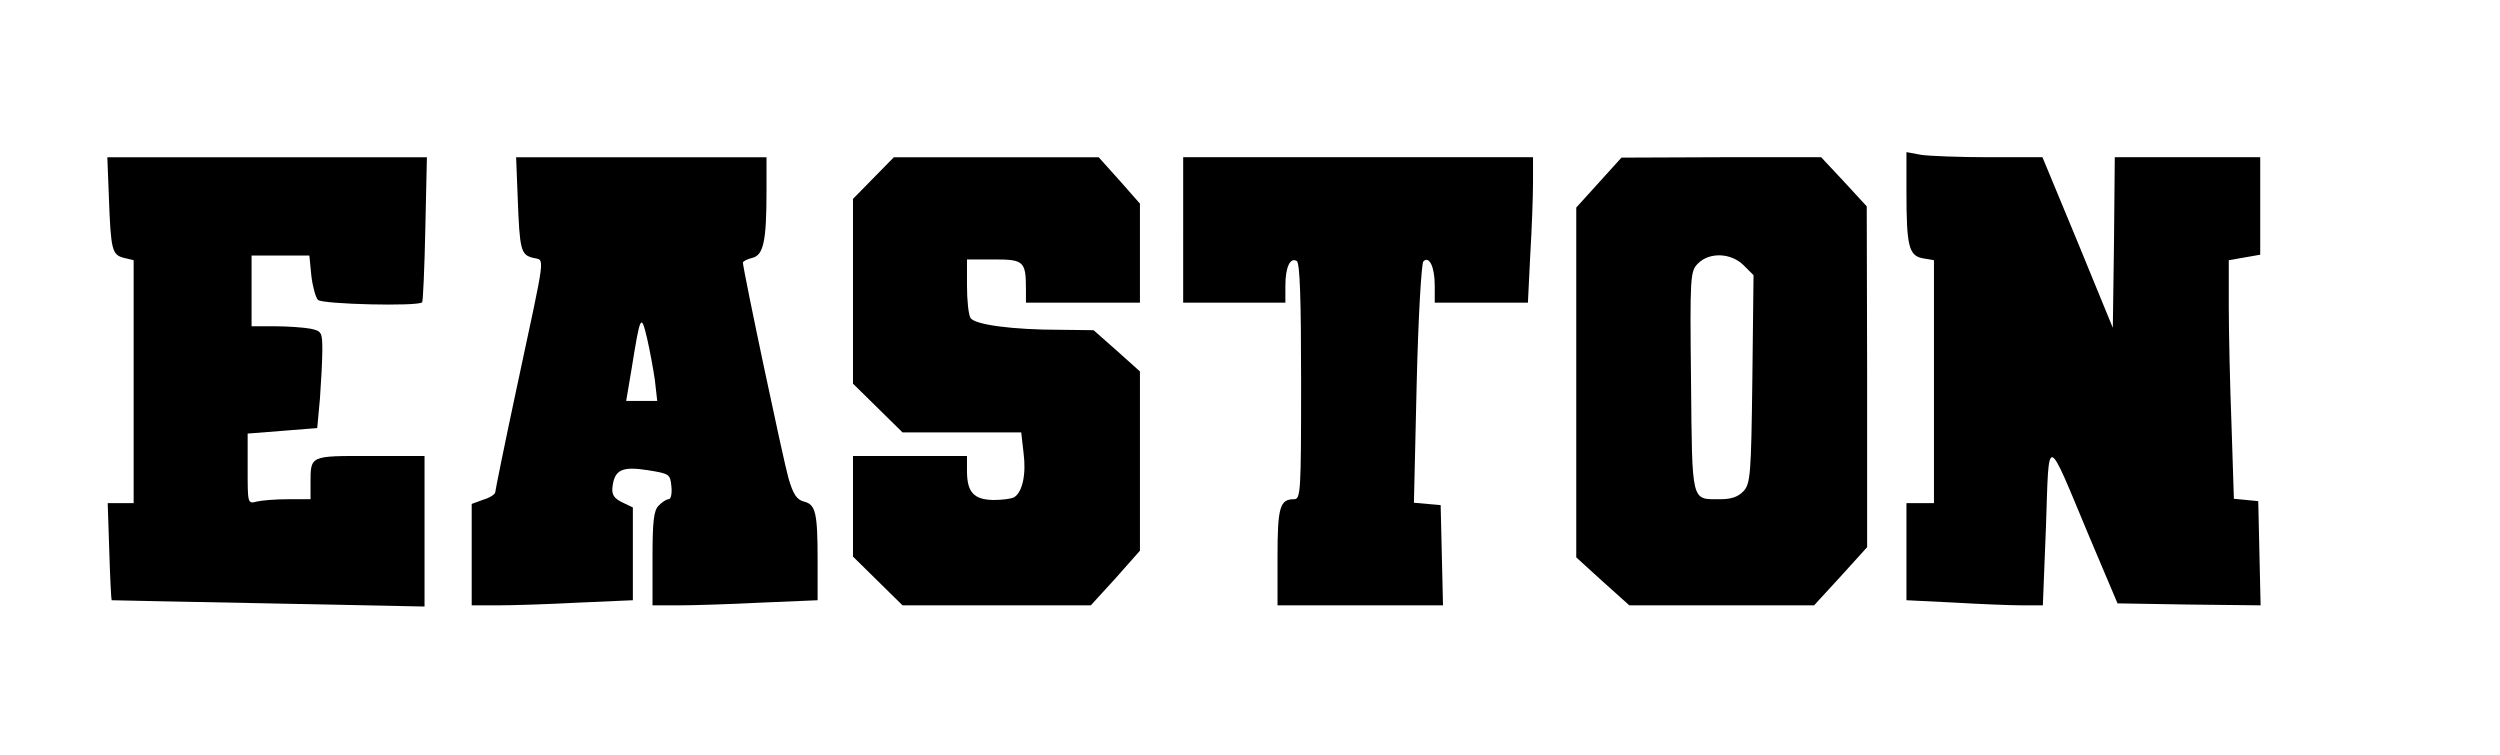 <?xml version="1.0" encoding="UTF-8" standalone="yes"?>
<svg version="1.0" xmlns="http://www.w3.org/2000/svg" width="477pt" height="144pt" viewBox="0 0 636 192" preserveAspectRatio="xMidYMid meet">
  <g transform="translate(0,192) scale(0.1,-0.1)" fill="#000000" stroke="none">
    <path d="M4850 1433 c0 -139 6 -163 41 -170 l29 -5 0 -309 0 -309 -35 0 -35 0
0 -123 0 -124 122 -6 c66 -4 145 -7 173 -7 l52 0 8 202 c8 236 -1 239 110 -27
l72 -170 182 -3 182 -2 -3 132 -3 133 -31 3 -31 3 -6 187 c-4 103 -7 239 -7
304 l0 116 40 7 40 7 0 124 0 124 -185 0 -185 0 -2 -217 -3 -217 -89 217 -90
217 -135 0 c-75 0 -153 3 -173 6 l-38 7 0 -100z"/>
    <path d="M277 1418 c5 -135 8 -146 38 -154 l25 -6 0 -309 0 -309 -33 0 -33 0
4 -122 c2 -68 5 -124 6 -125 0 0 180 -4 399 -8 l397 -8 0 192 0 191 -139 0
c-154 0 -151 2 -151 -71 l0 -39 -57 0 c-32 0 -68 -3 -80 -6 -23 -6 -23 -5 -23
84 l0 89 89 7 88 7 7 76 c3 42 6 97 6 123 0 45 -2 48 -31 54 -17 3 -58 6 -90
6 l-59 0 0 90 0 90 74 0 73 0 5 -51 c3 -27 11 -56 17 -62 11 -11 255 -17 265
-6 2 2 6 86 8 187 l4 182 -406 0 -407 0 4 -102z"/>
    <path d="M1317 1418 c5 -135 8 -146 39 -154 31 -8 34 23 -42 -333 -30 -140
-54 -259 -54 -263 0 -5 -13 -14 -30 -19 l-30 -11 0 -129 0 -129 68 0 c38 0
130 3 205 7 l137 6 0 118 0 118 -27 13 c-21 10 -27 20 -25 38 5 45 24 54 89
44 56 -9 58 -10 61 -41 2 -18 -1 -33 -7 -33 -5 0 -17 -7 -25 -16 -13 -12 -16
-40 -16 -135 l0 -119 68 0 c37 0 131 3 210 7 l142 6 0 101 c0 122 -5 143 -35
150 -18 5 -27 18 -39 59 -13 45 -116 532 -116 549 0 3 11 9 24 12 28 7 36 41
36 169 l0 87 -318 0 -319 0 4 -102z m349 -465 l6 -53 -39 0 -40 0 14 83 c22
137 24 140 39 77 7 -30 16 -79 20 -107z"/>
    <path d="M2222 1467 l-52 -53 0 -235 0 -235 63 -62 63 -62 151 0 151 0 6 -53
c7 -54 -3 -99 -24 -112 -7 -4 -30 -7 -53 -7 -50 1 -67 20 -67 74 l0 38 -145 0
-145 0 0 -128 0 -128 63 -62 63 -62 239 0 240 0 63 69 62 70 0 228 0 228 -59
53 -59 52 -84 1 c-123 0 -218 13 -229 30 -5 8 -9 44 -9 82 l0 67 69 0 c76 0
81 -5 81 -77 l0 -33 145 0 145 0 0 126 0 126 -52 59 -53 59 -260 0 -261 0 -52
-53z"/>
    <path d="M3010 1335 l0 -185 130 0 130 0 0 43 c0 47 12 73 29 63 8 -5 11 -98
11 -307 0 -281 -1 -299 -18 -299 -36 0 -42 -20 -42 -147 l0 -123 210 0 211 0
-3 128 -3 127 -34 3 -34 3 7 302 c4 169 12 306 17 312 15 15 29 -14 29 -62 l0
-43 118 0 119 0 6 122 c4 66 7 150 7 185 l0 63 -445 0 -445 0 0 -185z"/>
    <path d="M4068 1456 l-58 -64 0 -445 0 -445 67 -61 68 -61 235 0 235 0 68 74
67 74 0 434 -1 433 -58 63 -58 62 -254 0 -254 -1 -57 -63z m368 -211 l25 -25
-3 -264 c-3 -243 -5 -266 -22 -285 -14 -15 -31 -21 -60 -21 -74 0 -71 -13 -74
299 -3 271 -2 281 18 301 29 29 84 27 116 -5z"/>
  </g>
</svg>